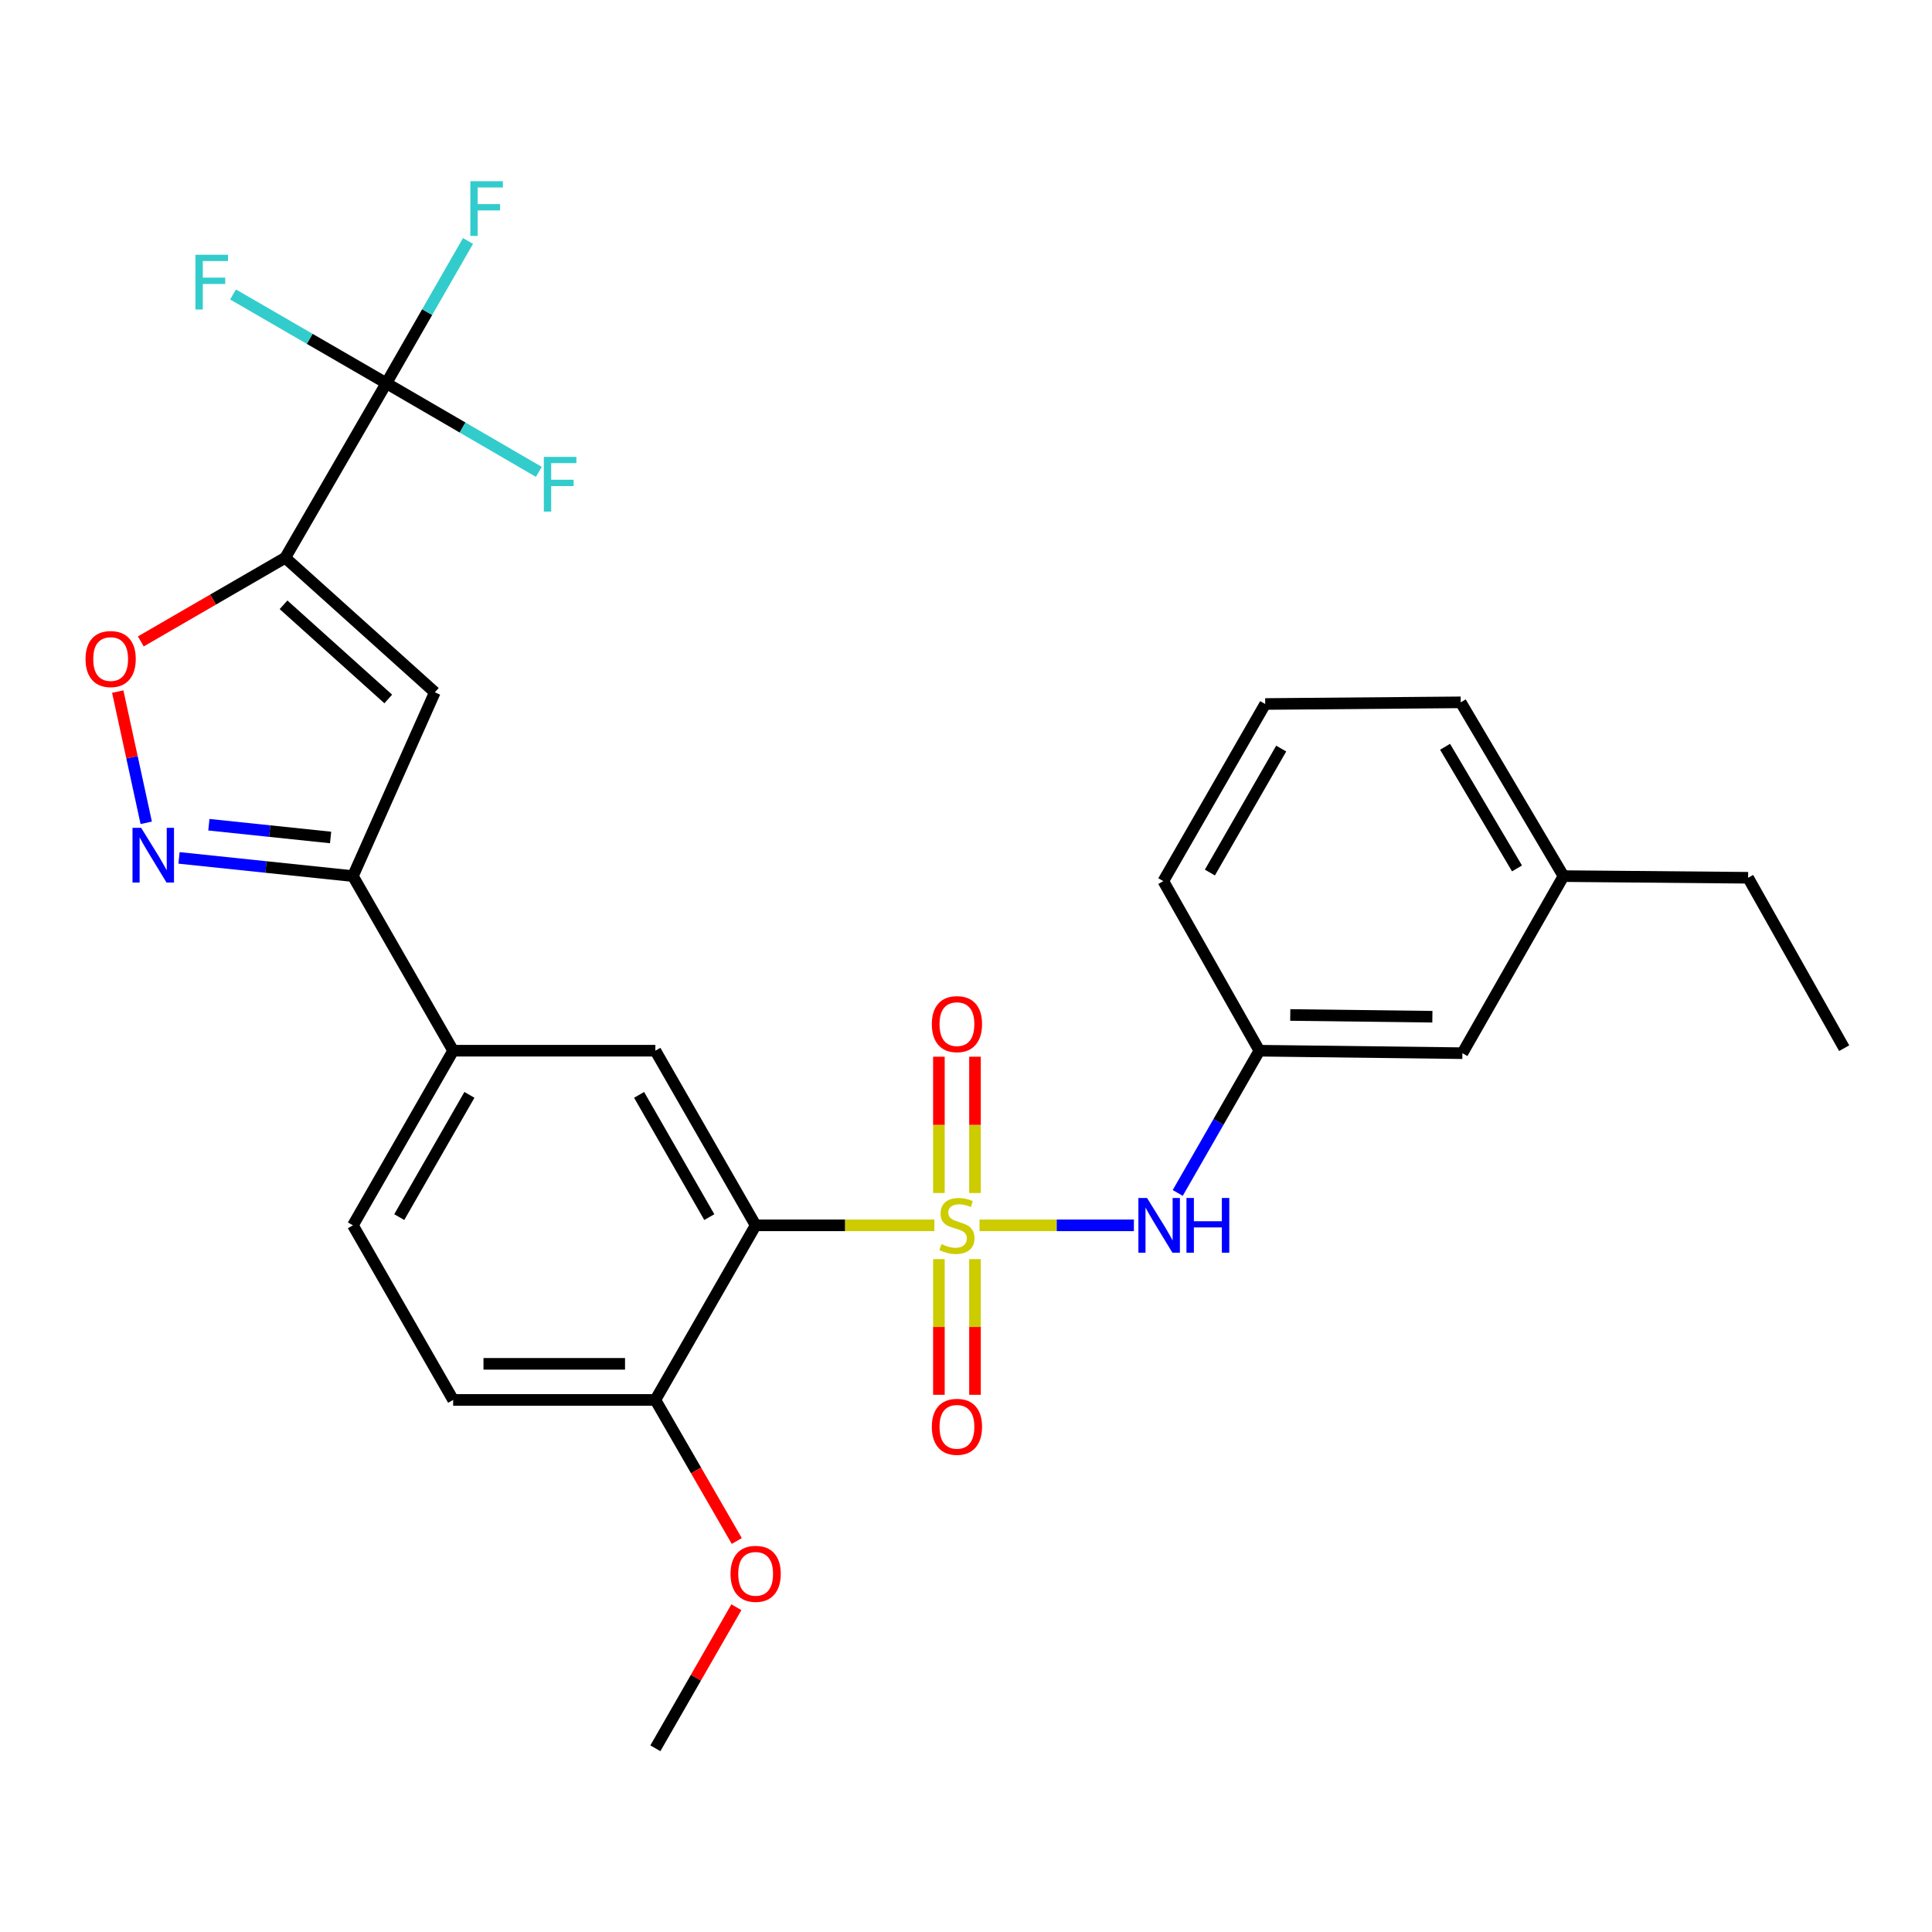 <?xml version='1.0' encoding='iso-8859-1'?>
<svg version='1.1' baseProfile='full'
              xmlns='http://www.w3.org/2000/svg'
                      xmlns:rdkit='http://www.rdkit.org/xml'
                      xmlns:xlink='http://www.w3.org/1999/xlink'
                  xml:space='preserve'
width='1000px' height='1000px' viewBox='0 0 1000 1000'>
<!-- END OF HEADER -->
<rect style='opacity:1.0;fill:#FFFFFF;stroke:none' width='1000' height='1000' x='0' y='0'> </rect>
<path class='bond-1' d='M 483.626,634.23 L 437.372,634.23' style='fill:none;fill-rule:evenodd;stroke:#CCCC00;stroke-width:6px;stroke-linecap:butt;stroke-linejoin:miter;stroke-opacity:1' />
<path class='bond-1' d='M 437.372,634.23 L 391.118,634.23' style='fill:none;fill-rule:evenodd;stroke:#000000;stroke-width:6px;stroke-linecap:butt;stroke-linejoin:miter;stroke-opacity:1' />
<path class='bond-7' d='M 507.008,634.23 L 546.958,634.23' style='fill:none;fill-rule:evenodd;stroke:#CCCC00;stroke-width:6px;stroke-linecap:butt;stroke-linejoin:miter;stroke-opacity:1' />
<path class='bond-7' d='M 546.958,634.23 L 586.908,634.23' style='fill:none;fill-rule:evenodd;stroke:#0000FF;stroke-width:6px;stroke-linecap:butt;stroke-linejoin:miter;stroke-opacity:1' />
<path class='bond-10' d='M 485.97,651.716 L 485.97,686.831' style='fill:none;fill-rule:evenodd;stroke:#CCCC00;stroke-width:6px;stroke-linecap:butt;stroke-linejoin:miter;stroke-opacity:1' />
<path class='bond-10' d='M 485.97,686.831 L 485.97,721.946' style='fill:none;fill-rule:evenodd;stroke:#FF0000;stroke-width:6px;stroke-linecap:butt;stroke-linejoin:miter;stroke-opacity:1' />
<path class='bond-10' d='M 504.652,651.716 L 504.652,686.831' style='fill:none;fill-rule:evenodd;stroke:#CCCC00;stroke-width:6px;stroke-linecap:butt;stroke-linejoin:miter;stroke-opacity:1' />
<path class='bond-10' d='M 504.652,686.831 L 504.652,721.946' style='fill:none;fill-rule:evenodd;stroke:#FF0000;stroke-width:6px;stroke-linecap:butt;stroke-linejoin:miter;stroke-opacity:1' />
<path class='bond-11' d='M 504.652,617.505 L 504.652,582.229' style='fill:none;fill-rule:evenodd;stroke:#CCCC00;stroke-width:6px;stroke-linecap:butt;stroke-linejoin:miter;stroke-opacity:1' />
<path class='bond-11' d='M 504.652,582.229 L 504.652,546.953' style='fill:none;fill-rule:evenodd;stroke:#FF0000;stroke-width:6px;stroke-linecap:butt;stroke-linejoin:miter;stroke-opacity:1' />
<path class='bond-11' d='M 485.97,617.505 L 485.97,582.229' style='fill:none;fill-rule:evenodd;stroke:#CCCC00;stroke-width:6px;stroke-linecap:butt;stroke-linejoin:miter;stroke-opacity:1' />
<path class='bond-11' d='M 485.97,582.229 L 485.97,546.953' style='fill:none;fill-rule:evenodd;stroke:#FF0000;stroke-width:6px;stroke-linecap:butt;stroke-linejoin:miter;stroke-opacity:1' />
<path class='bond-0' d='M 147.64,288.707 L 225.066,358.339' style='fill:none;fill-rule:evenodd;stroke:#000000;stroke-width:6px;stroke-linecap:butt;stroke-linejoin:miter;stroke-opacity:1' />
<path class='bond-0' d='M 146.761,313.043 L 200.96,361.785' style='fill:none;fill-rule:evenodd;stroke:#000000;stroke-width:6px;stroke-linecap:butt;stroke-linejoin:miter;stroke-opacity:1' />
<path class='bond-3' d='M 147.64,288.707 L 199.97,198.349' style='fill:none;fill-rule:evenodd;stroke:#000000;stroke-width:6px;stroke-linecap:butt;stroke-linejoin:miter;stroke-opacity:1' />
<path class='bond-30' d='M 147.64,288.707 L 110.261,310.352' style='fill:none;fill-rule:evenodd;stroke:#000000;stroke-width:6px;stroke-linecap:butt;stroke-linejoin:miter;stroke-opacity:1' />
<path class='bond-30' d='M 110.261,310.352 L 72.881,331.998' style='fill:none;fill-rule:evenodd;stroke:#FF0000;stroke-width:6px;stroke-linecap:butt;stroke-linejoin:miter;stroke-opacity:1' />
<path class='bond-8' d='M 391.118,634.23 L 339.213,543.841' style='fill:none;fill-rule:evenodd;stroke:#000000;stroke-width:6px;stroke-linecap:butt;stroke-linejoin:miter;stroke-opacity:1' />
<path class='bond-8' d='M 367.131,629.975 L 330.798,566.702' style='fill:none;fill-rule:evenodd;stroke:#000000;stroke-width:6px;stroke-linecap:butt;stroke-linejoin:miter;stroke-opacity:1' />
<path class='bond-12' d='M 391.118,634.23 L 339.213,724.599' style='fill:none;fill-rule:evenodd;stroke:#000000;stroke-width:6px;stroke-linecap:butt;stroke-linejoin:miter;stroke-opacity:1' />
<path class='bond-2' d='M 225.066,358.339 L 182.668,453.472' style='fill:none;fill-rule:evenodd;stroke:#000000;stroke-width:6px;stroke-linecap:butt;stroke-linejoin:miter;stroke-opacity:1' />
<path class='bond-15' d='M 199.97,198.349 L 221.104,161.537' style='fill:none;fill-rule:evenodd;stroke:#000000;stroke-width:6px;stroke-linecap:butt;stroke-linejoin:miter;stroke-opacity:1' />
<path class='bond-15' d='M 221.104,161.537 L 242.239,124.725' style='fill:none;fill-rule:evenodd;stroke:#33CCCC;stroke-width:6px;stroke-linecap:butt;stroke-linejoin:miter;stroke-opacity:1' />
<path class='bond-16' d='M 199.97,198.349 L 160.296,175.382' style='fill:none;fill-rule:evenodd;stroke:#000000;stroke-width:6px;stroke-linecap:butt;stroke-linejoin:miter;stroke-opacity:1' />
<path class='bond-16' d='M 160.296,175.382 L 120.621,152.414' style='fill:none;fill-rule:evenodd;stroke:#33CCCC;stroke-width:6px;stroke-linecap:butt;stroke-linejoin:miter;stroke-opacity:1' />
<path class='bond-17' d='M 199.97,198.349 L 239.431,221.29' style='fill:none;fill-rule:evenodd;stroke:#000000;stroke-width:6px;stroke-linecap:butt;stroke-linejoin:miter;stroke-opacity:1' />
<path class='bond-17' d='M 239.431,221.29 L 278.892,244.23' style='fill:none;fill-rule:evenodd;stroke:#33CCCC;stroke-width:6px;stroke-linecap:butt;stroke-linejoin:miter;stroke-opacity:1' />
<path class='bond-4' d='M 92.664,444.044 L 137.666,448.758' style='fill:none;fill-rule:evenodd;stroke:#0000FF;stroke-width:6px;stroke-linecap:butt;stroke-linejoin:miter;stroke-opacity:1' />
<path class='bond-4' d='M 137.666,448.758 L 182.668,453.472' style='fill:none;fill-rule:evenodd;stroke:#000000;stroke-width:6px;stroke-linecap:butt;stroke-linejoin:miter;stroke-opacity:1' />
<path class='bond-4' d='M 108.111,426.878 L 139.612,430.178' style='fill:none;fill-rule:evenodd;stroke:#0000FF;stroke-width:6px;stroke-linecap:butt;stroke-linejoin:miter;stroke-opacity:1' />
<path class='bond-4' d='M 139.612,430.178 L 171.114,433.477' style='fill:none;fill-rule:evenodd;stroke:#000000;stroke-width:6px;stroke-linecap:butt;stroke-linejoin:miter;stroke-opacity:1' />
<path class='bond-5' d='M 75.688,425.887 L 68.317,391.928' style='fill:none;fill-rule:evenodd;stroke:#0000FF;stroke-width:6px;stroke-linecap:butt;stroke-linejoin:miter;stroke-opacity:1' />
<path class='bond-5' d='M 68.317,391.928 L 60.946,357.968' style='fill:none;fill-rule:evenodd;stroke:#FF0000;stroke-width:6px;stroke-linecap:butt;stroke-linejoin:miter;stroke-opacity:1' />
<path class='bond-6' d='M 182.668,453.472 L 234.552,543.841' style='fill:none;fill-rule:evenodd;stroke:#000000;stroke-width:6px;stroke-linecap:butt;stroke-linejoin:miter;stroke-opacity:1' />
<path class='bond-13' d='M 609.593,617.465 L 630.719,580.653' style='fill:none;fill-rule:evenodd;stroke:#0000FF;stroke-width:6px;stroke-linecap:butt;stroke-linejoin:miter;stroke-opacity:1' />
<path class='bond-13' d='M 630.719,580.653 L 651.845,543.841' style='fill:none;fill-rule:evenodd;stroke:#000000;stroke-width:6px;stroke-linecap:butt;stroke-linejoin:miter;stroke-opacity:1' />
<path class='bond-9' d='M 339.213,543.841 L 234.552,543.841' style='fill:none;fill-rule:evenodd;stroke:#000000;stroke-width:6px;stroke-linecap:butt;stroke-linejoin:miter;stroke-opacity:1' />
<path class='bond-28' d='M 234.552,543.841 L 182.668,634.23' style='fill:none;fill-rule:evenodd;stroke:#000000;stroke-width:6px;stroke-linecap:butt;stroke-linejoin:miter;stroke-opacity:1' />
<path class='bond-28' d='M 242.972,566.7 L 206.653,629.972' style='fill:none;fill-rule:evenodd;stroke:#000000;stroke-width:6px;stroke-linecap:butt;stroke-linejoin:miter;stroke-opacity:1' />
<path class='bond-18' d='M 339.213,724.599 L 234.552,724.599' style='fill:none;fill-rule:evenodd;stroke:#000000;stroke-width:6px;stroke-linecap:butt;stroke-linejoin:miter;stroke-opacity:1' />
<path class='bond-18' d='M 323.514,705.917 L 250.251,705.917' style='fill:none;fill-rule:evenodd;stroke:#000000;stroke-width:6px;stroke-linecap:butt;stroke-linejoin:miter;stroke-opacity:1' />
<path class='bond-20' d='M 339.213,724.599 L 360.284,761.108' style='fill:none;fill-rule:evenodd;stroke:#000000;stroke-width:6px;stroke-linecap:butt;stroke-linejoin:miter;stroke-opacity:1' />
<path class='bond-20' d='M 360.284,761.108 L 381.355,797.616' style='fill:none;fill-rule:evenodd;stroke:#FF0000;stroke-width:6px;stroke-linecap:butt;stroke-linejoin:miter;stroke-opacity:1' />
<path class='bond-19' d='M 651.845,543.841 L 756.932,545.128' style='fill:none;fill-rule:evenodd;stroke:#000000;stroke-width:6px;stroke-linecap:butt;stroke-linejoin:miter;stroke-opacity:1' />
<path class='bond-19' d='M 667.837,525.353 L 741.397,526.254' style='fill:none;fill-rule:evenodd;stroke:#000000;stroke-width:6px;stroke-linecap:butt;stroke-linejoin:miter;stroke-opacity:1' />
<path class='bond-23' d='M 651.845,543.841 L 602.131,456.067' style='fill:none;fill-rule:evenodd;stroke:#000000;stroke-width:6px;stroke-linecap:butt;stroke-linejoin:miter;stroke-opacity:1' />
<path class='bond-14' d='M 182.668,634.23 L 234.552,724.599' style='fill:none;fill-rule:evenodd;stroke:#000000;stroke-width:6px;stroke-linecap:butt;stroke-linejoin:miter;stroke-opacity:1' />
<path class='bond-21' d='M 756.932,545.128 L 809.262,453.472' style='fill:none;fill-rule:evenodd;stroke:#000000;stroke-width:6px;stroke-linecap:butt;stroke-linejoin:miter;stroke-opacity:1' />
<path class='bond-26' d='M 381.145,831.898 L 360.179,868.405' style='fill:none;fill-rule:evenodd;stroke:#FF0000;stroke-width:6px;stroke-linecap:butt;stroke-linejoin:miter;stroke-opacity:1' />
<path class='bond-26' d='M 360.179,868.405 L 339.213,904.912' style='fill:none;fill-rule:evenodd;stroke:#000000;stroke-width:6px;stroke-linecap:butt;stroke-linejoin:miter;stroke-opacity:1' />
<path class='bond-25' d='M 809.262,453.472 L 904.82,454.333' style='fill:none;fill-rule:evenodd;stroke:#000000;stroke-width:6px;stroke-linecap:butt;stroke-linejoin:miter;stroke-opacity:1' />
<path class='bond-29' d='M 809.262,453.472 L 756.07,363.529' style='fill:none;fill-rule:evenodd;stroke:#000000;stroke-width:6px;stroke-linecap:butt;stroke-linejoin:miter;stroke-opacity:1' />
<path class='bond-29' d='M 785.203,449.49 L 747.969,386.53' style='fill:none;fill-rule:evenodd;stroke:#000000;stroke-width:6px;stroke-linecap:butt;stroke-linejoin:miter;stroke-opacity:1' />
<path class='bond-22' d='M 654.866,364.39 L 602.131,456.067' style='fill:none;fill-rule:evenodd;stroke:#000000;stroke-width:6px;stroke-linecap:butt;stroke-linejoin:miter;stroke-opacity:1' />
<path class='bond-22' d='M 663.149,387.457 L 626.235,451.63' style='fill:none;fill-rule:evenodd;stroke:#000000;stroke-width:6px;stroke-linecap:butt;stroke-linejoin:miter;stroke-opacity:1' />
<path class='bond-24' d='M 654.866,364.39 L 756.07,363.529' style='fill:none;fill-rule:evenodd;stroke:#000000;stroke-width:6px;stroke-linecap:butt;stroke-linejoin:miter;stroke-opacity:1' />
<path class='bond-27' d='M 904.82,454.333 L 954.545,542.533' style='fill:none;fill-rule:evenodd;stroke:#000000;stroke-width:6px;stroke-linecap:butt;stroke-linejoin:miter;stroke-opacity:1' />
<path  class='atom-0' d='M 487.311 643.95
Q 487.631 644.07, 488.951 644.63
Q 490.271 645.19, 491.711 645.55
Q 493.191 645.87, 494.631 645.87
Q 497.311 645.87, 498.871 644.59
Q 500.431 643.27, 500.431 640.99
Q 500.431 639.43, 499.631 638.47
Q 498.871 637.51, 497.671 636.99
Q 496.471 636.47, 494.471 635.87
Q 491.951 635.11, 490.431 634.39
Q 488.951 633.67, 487.871 632.15
Q 486.831 630.63, 486.831 628.07
Q 486.831 624.51, 489.231 622.31
Q 491.671 620.11, 496.471 620.11
Q 499.751 620.11, 503.471 621.67
L 502.551 624.75
Q 499.151 623.35, 496.591 623.35
Q 493.831 623.35, 492.311 624.51
Q 490.791 625.63, 490.831 627.59
Q 490.831 629.11, 491.591 630.03
Q 492.391 630.95, 493.511 631.47
Q 494.671 631.99, 496.591 632.59
Q 499.151 633.39, 500.671 634.19
Q 502.191 634.99, 503.271 636.63
Q 504.391 638.23, 504.391 640.99
Q 504.391 644.91, 501.751 647.03
Q 499.151 649.11, 494.791 649.11
Q 492.271 649.11, 490.351 648.55
Q 488.471 648.03, 486.231 647.11
L 487.311 643.95
' fill='#CCCC00'/>
<path  class='atom-5' d='M 73.066 428.487
L 82.346 443.487
Q 83.266 444.967, 84.746 447.647
Q 86.226 450.327, 86.306 450.487
L 86.306 428.487
L 90.066 428.487
L 90.066 456.807
L 86.186 456.807
L 76.226 440.407
Q 75.066 438.487, 73.826 436.287
Q 72.626 434.087, 72.266 433.407
L 72.266 456.807
L 68.586 456.807
L 68.586 428.487
L 73.066 428.487
' fill='#0000FF'/>
<path  class='atom-6' d='M 44.271 341.118
Q 44.271 334.318, 47.631 330.518
Q 50.991 326.718, 57.271 326.718
Q 63.551 326.718, 66.911 330.518
Q 70.271 334.318, 70.271 341.118
Q 70.271 347.998, 66.871 351.918
Q 63.471 355.798, 57.271 355.798
Q 51.031 355.798, 47.631 351.918
Q 44.271 348.038, 44.271 341.118
M 57.271 352.598
Q 61.591 352.598, 63.911 349.718
Q 66.271 346.798, 66.271 341.118
Q 66.271 335.558, 63.911 332.758
Q 61.591 329.918, 57.271 329.918
Q 52.951 329.918, 50.591 332.718
Q 48.271 335.518, 48.271 341.118
Q 48.271 346.838, 50.591 349.718
Q 52.951 352.598, 57.271 352.598
' fill='#FF0000'/>
<path  class='atom-8' d='M 593.712 620.07
L 602.992 635.07
Q 603.912 636.55, 605.392 639.23
Q 606.872 641.91, 606.952 642.07
L 606.952 620.07
L 610.712 620.07
L 610.712 648.39
L 606.832 648.39
L 596.872 631.99
Q 595.712 630.07, 594.472 627.87
Q 593.272 625.67, 592.912 624.99
L 592.912 648.39
L 589.232 648.39
L 589.232 620.07
L 593.712 620.07
' fill='#0000FF'/>
<path  class='atom-8' d='M 614.112 620.07
L 617.952 620.07
L 617.952 632.11
L 632.432 632.11
L 632.432 620.07
L 636.272 620.07
L 636.272 648.39
L 632.432 648.39
L 632.432 635.31
L 617.952 635.31
L 617.952 648.39
L 614.112 648.39
L 614.112 620.07
' fill='#0000FF'/>
<path  class='atom-11' d='M 482.311 738.514
Q 482.311 731.714, 485.671 727.914
Q 489.031 724.114, 495.311 724.114
Q 501.591 724.114, 504.951 727.914
Q 508.311 731.714, 508.311 738.514
Q 508.311 745.394, 504.911 749.314
Q 501.511 753.194, 495.311 753.194
Q 489.071 753.194, 485.671 749.314
Q 482.311 745.434, 482.311 738.514
M 495.311 749.994
Q 499.631 749.994, 501.951 747.114
Q 504.311 744.194, 504.311 738.514
Q 504.311 732.954, 501.951 730.154
Q 499.631 727.314, 495.311 727.314
Q 490.991 727.314, 488.631 730.114
Q 486.311 732.914, 486.311 738.514
Q 486.311 744.234, 488.631 747.114
Q 490.991 749.994, 495.311 749.994
' fill='#FF0000'/>
<path  class='atom-12' d='M 482.311 530.086
Q 482.311 523.286, 485.671 519.486
Q 489.031 515.686, 495.311 515.686
Q 501.591 515.686, 504.951 519.486
Q 508.311 523.286, 508.311 530.086
Q 508.311 536.966, 504.911 540.886
Q 501.511 544.766, 495.311 544.766
Q 489.071 544.766, 485.671 540.886
Q 482.311 537.006, 482.311 530.086
M 495.311 541.566
Q 499.631 541.566, 501.951 538.686
Q 504.311 535.766, 504.311 530.086
Q 504.311 524.526, 501.951 521.726
Q 499.631 518.886, 495.311 518.886
Q 490.991 518.886, 488.631 521.686
Q 486.311 524.486, 486.311 530.086
Q 486.311 535.806, 488.631 538.686
Q 490.991 541.566, 495.311 541.566
' fill='#FF0000'/>
<path  class='atom-16' d='M 243.444 93.799
L 260.284 93.799
L 260.284 97.039
L 247.244 97.039
L 247.244 105.639
L 258.844 105.639
L 258.844 108.919
L 247.244 108.919
L 247.244 122.119
L 243.444 122.119
L 243.444 93.799
' fill='#33CCCC'/>
<path  class='atom-17' d='M 101.171 131.869
L 118.011 131.869
L 118.011 135.109
L 104.971 135.109
L 104.971 143.709
L 116.571 143.709
L 116.571 146.989
L 104.971 146.989
L 104.971 160.189
L 101.171 160.189
L 101.171 131.869
' fill='#33CCCC'/>
<path  class='atom-18' d='M 281.493 236.477
L 298.333 236.477
L 298.333 239.717
L 285.293 239.717
L 285.293 248.317
L 296.893 248.317
L 296.893 251.597
L 285.293 251.597
L 285.293 264.797
L 281.493 264.797
L 281.493 236.477
' fill='#33CCCC'/>
<path  class='atom-21' d='M 378.118 814.612
Q 378.118 807.812, 381.478 804.012
Q 384.838 800.212, 391.118 800.212
Q 397.398 800.212, 400.758 804.012
Q 404.118 807.812, 404.118 814.612
Q 404.118 821.492, 400.718 825.412
Q 397.318 829.292, 391.118 829.292
Q 384.878 829.292, 381.478 825.412
Q 378.118 821.532, 378.118 814.612
M 391.118 826.092
Q 395.438 826.092, 397.758 823.212
Q 400.118 820.292, 400.118 814.612
Q 400.118 809.052, 397.758 806.252
Q 395.438 803.412, 391.118 803.412
Q 386.798 803.412, 384.438 806.212
Q 382.118 809.012, 382.118 814.612
Q 382.118 820.332, 384.438 823.212
Q 386.798 826.092, 391.118 826.092
' fill='#FF0000'/>
</svg>

